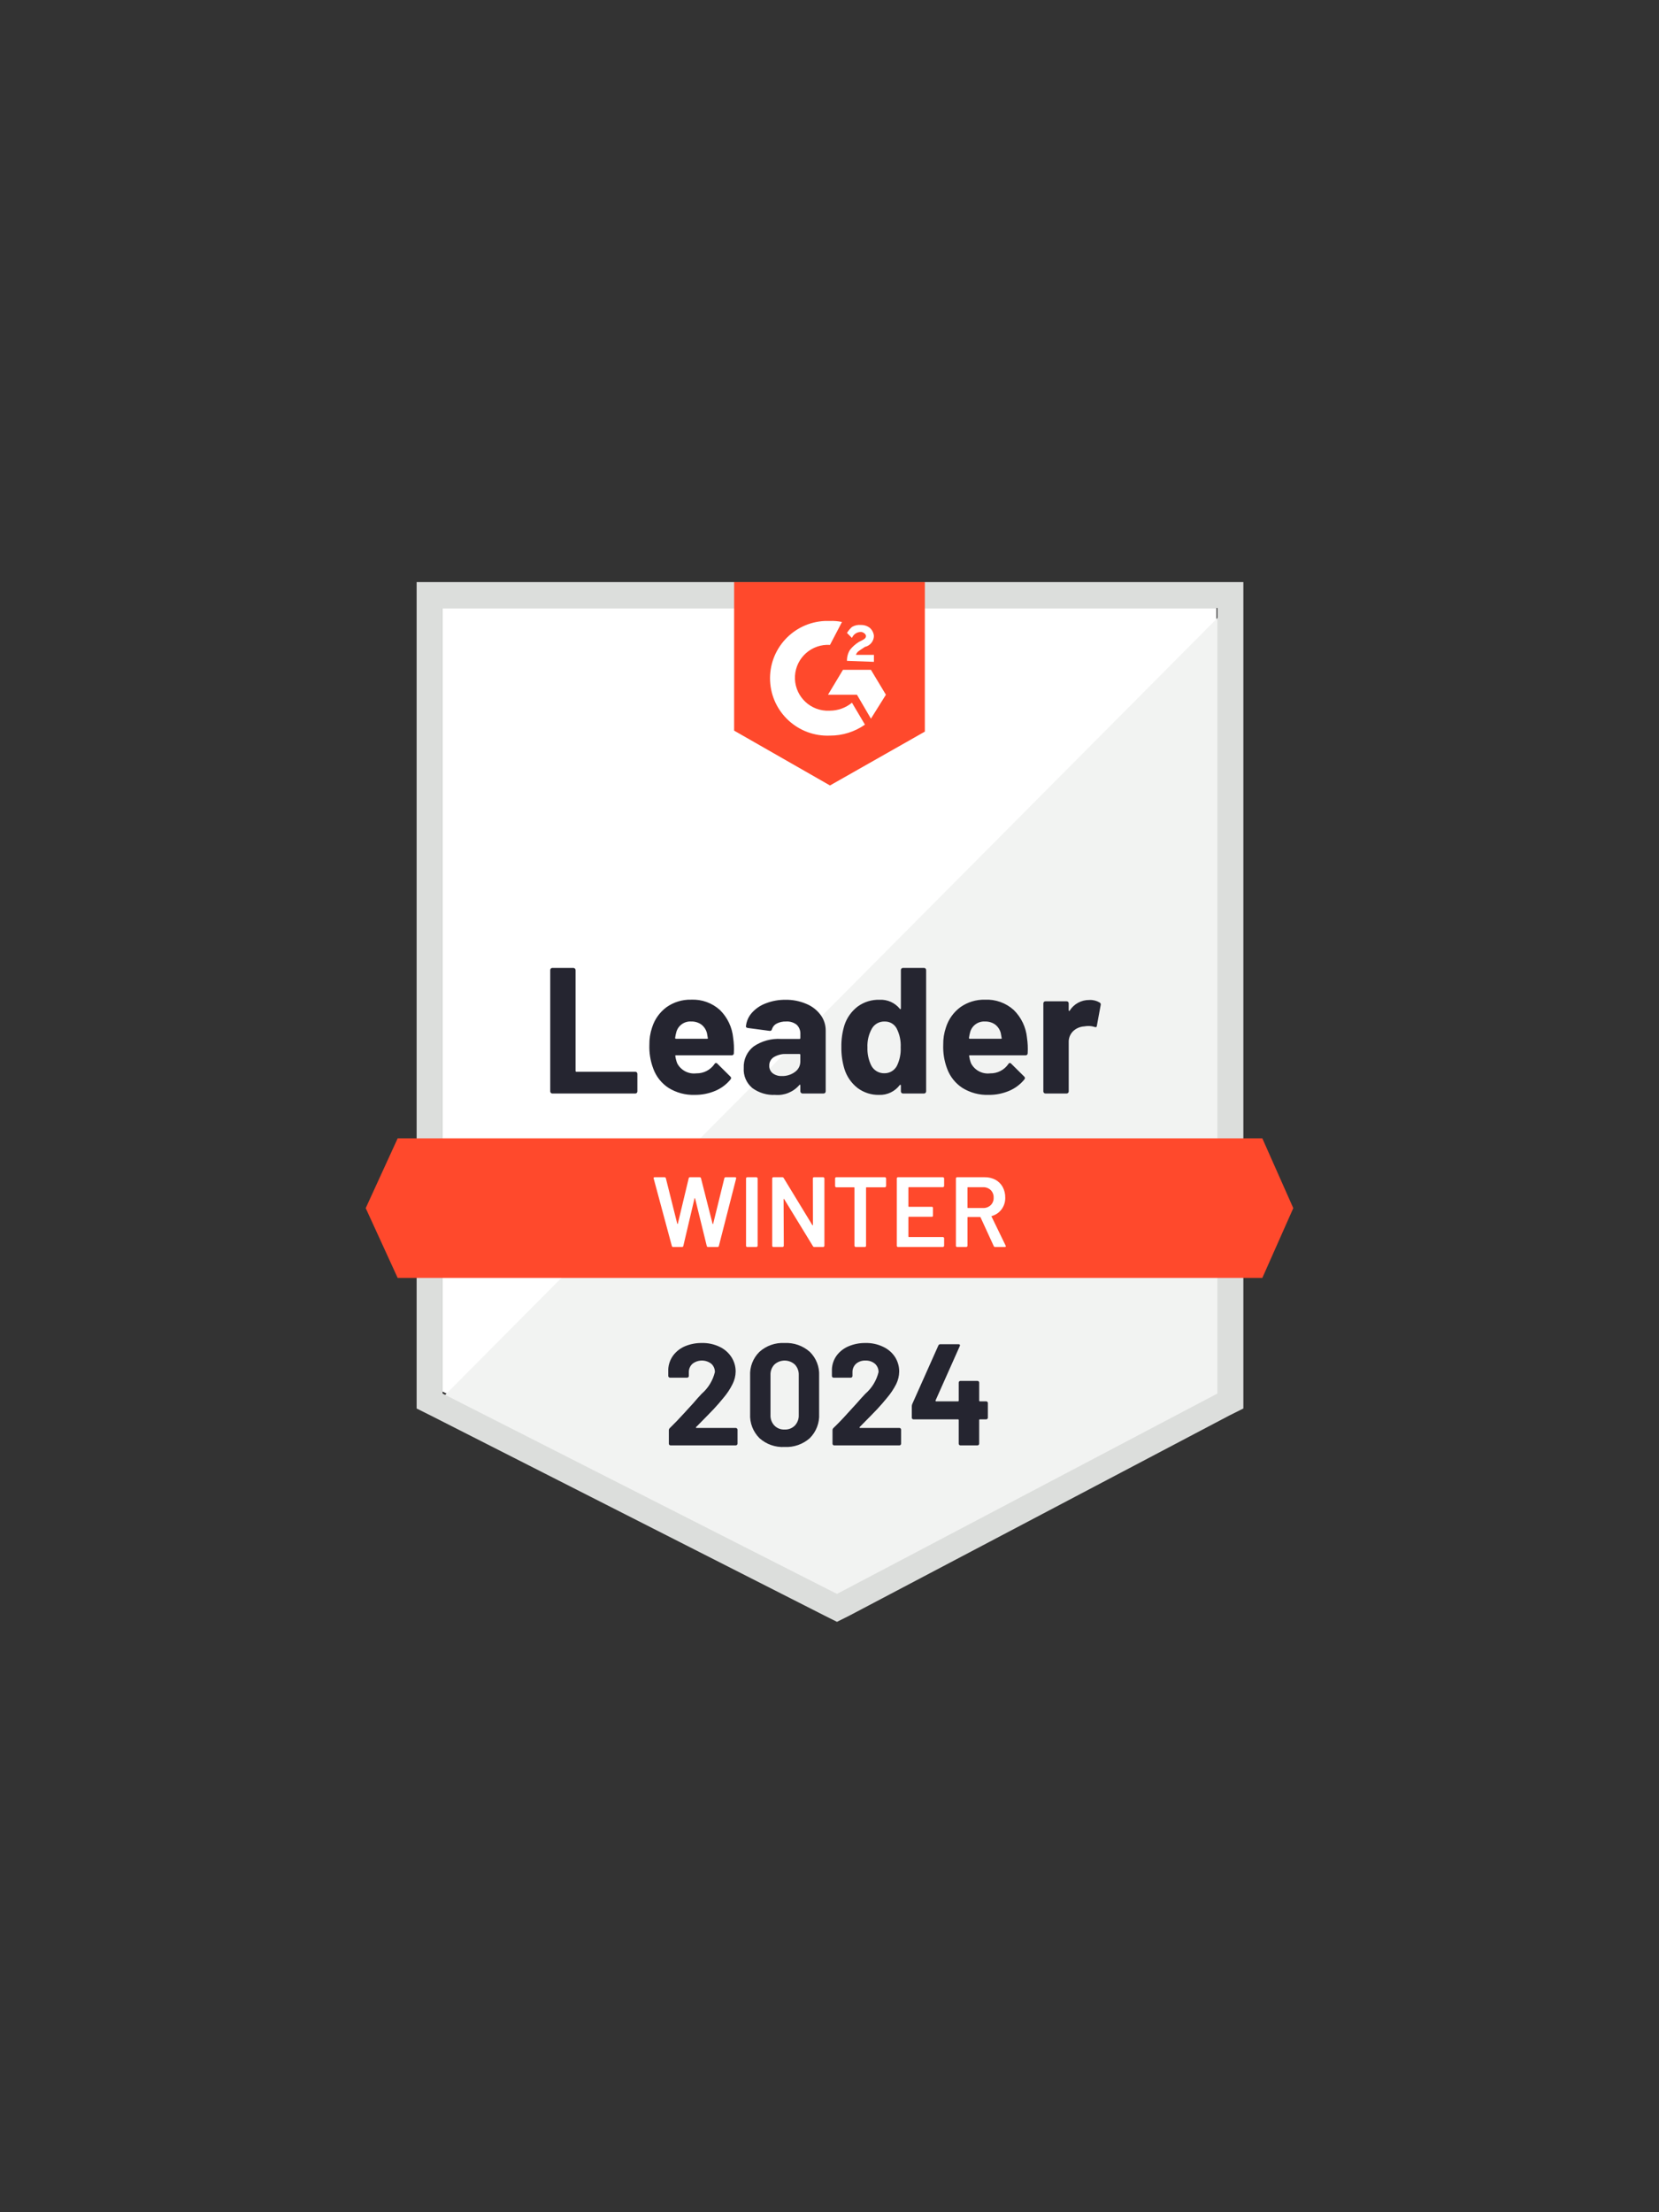 <?xml version="1.0" encoding="UTF-8"?><svg id="Layer_3_copy" xmlns="http://www.w3.org/2000/svg" viewBox="0 0 150 200"><rect x="0" y="0" width="150" height="200" fill="#333333" stroke="none"/><path d="m40.017,125.806l35.66,18.115,34.305-18.115V54.968H40.017v70.838Z" fill="#fff" stroke-width="0"/><path d="m110.705,55.239L39.295,127.068l37.014,18.295,34.396-17.574V55.239Z" fill="#f2f3f2" stroke-width="0"/><path d="m37.67,78.581v48.757l1.264.631,35.66,18.115,1.083.541,1.083-.541,34.396-18.115,1.264-.631V52.625H37.67v25.956Zm2.347,47.406V54.968h70.055v71.018l-34.396,18.115-35.66-18.115Z" fill="#dcdedc" stroke-width="0"/><path d="m75.045,56.14c.363-.015.727.015,1.083.09l-1.083,2.073c-1.645-.102-3.062,1.146-3.165,2.788s1.148,3.057,2.793,3.159c.004 0.0.007 0.0.011.001h.361c.725-.005,1.427-.26,1.986-.721l1.174,1.983c-.925.648-2.029.995-3.16.991-2.867.124-5.292-2.095-5.417-4.957-.125-2.862,2.098-5.283,4.965-5.407h.451Zm3.701,4.416l1.354,2.253-1.354,2.163-1.264-2.163h-2.618l1.354-2.253h2.528Zm-2.167-.811c-.007-.35.087-.694.271-.991.226-.286.501-.53.812-.721l.181-.09c.361-.18.451-.27.451-.451s-.271-.36-.451-.36c-.356-.003-.679.211-.812.541l-.451-.451c.123-.202.275-.384.451-.541.245-.145.529-.208.812-.18.294-.007.582.088.812.27.206.187.335.444.361.721-.008.478-.344.888-.812.991l-.271.18c-.271.18-.451.27-.542.541h1.625v.631l-2.438-.09Zm-1.535,11.266l8.576-4.867v-13.519h-17.243v13.429l8.667,4.957Zm39.09,31.904H35.955l-2.889,6.309,2.889,6.309h78.18l2.799-6.309-2.799-6.309Z" fill="#ff492c" stroke-width="0"/><path d="m49.939,98.859c-.051.001-.1-.018-.135-.054-.035-.04-.055-.091-.054-.144v-10.959c-0-.053.019-.104.054-.144.036-.036.085-.055.135-.054h1.905c.051-.001.1.018.135.054.04.037.063.089.063.144v9.112c-.006.039.022.076.061.081.007.001.014.001.02,0h5.308c.103-.007.192.071.199.173.001.008.001.017,0,.025v1.568c.007.103-.071.191-.173.198-.008.001-.017.001-.025,0h-7.493Zm16.349-5.029c.069.456.09.918.063,1.379.009.101-.067.191-.169.199-.013.001-.026.001-.039-.001h-5.019c-.066,0-.087.027-.063.081.032.222.089.44.172.649.331.629,1.018.988,1.724.901.654.014,1.271-.301,1.643-.838.027-.077.112-.118.189-.091.029.01.055.029.072.055l1.165,1.154c.045.036.074.088.081.144-.011.049-.032.095-.063.135-.37.45-.844.802-1.381,1.027-.586.245-1.216.368-1.851.36-.833.027-1.656-.192-2.365-.631-.644-.421-1.133-1.042-1.39-1.766-.253-.68-.369-1.402-.343-2.127-.01-.533.073-1.063.244-1.568.229-.736.688-1.38,1.309-1.839.648-.458,1.427-.695,2.221-.676.96-.045,1.898.292,2.609.937.68.673,1.101,1.563,1.192,2.514Zm-3.783-1.478c-.622-.045-1.189.355-1.354.955-.048.172-.084.346-.108.523-.006.039.022.076.061.081.007.001.014.001.02,0h2.808c.066,0,.087-.027.063-.081-.054-.312-.081-.463-.081-.451-.081-.301-.258-.567-.506-.757-.264-.185-.58-.28-.903-.27Zm8.513-1.965c.648-.011,1.291.115,1.887.37.514.209.96.555,1.291,1.0.302.406.464.9.46,1.406v5.498c0.0.053-.019.104-.054.144-.036.036-.085.055-.135.054h-1.905c-.051.001-.1-.018-.135-.054-.04-.037-.063-.089-.063-.144v-.532c.003-.024-.008-.048-.027-.063-.024-.012-.045-.003-.063.027-.544.633-1.361.966-2.194.892-.733.036-1.457-.181-2.049-.613-.54-.445-.833-1.123-.785-1.821-.036-.751.293-1.473.885-1.938.734-.501,1.614-.742,2.501-.685h1.652c.039.006.076-.022.081-.061.001-.007.001-.014,0-.02v-.36c.016-.313-.102-.618-.325-.838-.276-.218-.624-.324-.975-.297-.288-.01-.573.052-.831.18-.207.102-.364.284-.433.505-.03.12-.099.174-.208.162l-1.968-.261c-.132-.024-.193-.072-.181-.144.043-.459.233-.892.542-1.235.347-.386.784-.68,1.273-.856.561-.217,1.159-.324,1.76-.315Zm-.325,6.895c.425.012.841-.118,1.183-.37.311-.218.493-.576.487-.955v-.586c.006-.039-.022-.076-.061-.081-.007-.001-.014-.001-.02,0h-1.165c-.401-.022-.8.075-1.147.279-.268.165-.427.461-.415.775-.014.264.1.519.307.685.238.179.533.268.831.252Zm10.761-9.58c-0-.053.019-.104.054-.144.036-.036.085-.055.135-.054h1.905c.051-.001.1.018.135.054.035.04.055.091.054.144v10.959c0.0.053-.019.104-.054.144-.036.036-.085.055-.135.054h-1.905c-.051.001-.1-.018-.135-.054-.035-.04-.055-.091-.054-.144v-.532c.004-.025-.012-.048-.036-.054-.023-.006-.047.001-.063.018-.438.586-1.137.919-1.869.892-.706.017-1.396-.205-1.959-.631-.563-.442-.975-1.046-1.183-1.73-.191-.637-.282-1.3-.271-1.965-.013-.681.084-1.36.289-2.01.222-.654.634-1.228,1.183-1.649.574-.421,1.274-.637,1.986-.613.703-.036,1.38.266,1.824.811.018.036.039.048.063.036.024-.012.038-.037.036-.063v-3.47Zm-.343,8.625c.241-.512.353-1.075.325-1.64.03-.589-.095-1.176-.361-1.703-.211-.4-.631-.644-1.083-.631-.473-.021-.918.222-1.156.631-.295.524-.436,1.121-.406,1.721-.019.561.098,1.117.343,1.622.231.446.698.719,1.201.703.483.003.925-.27,1.137-.703Zm11.745-2.496c.069.456.09.918.063,1.379.009.101-.067.191-.169.199-.013.001-.026.001-.039-.001h-5.019c-.066,0-.087.027-.063.081.032.222.089.44.172.649.331.629,1.018.988,1.724.901.654.014,1.271-.301,1.643-.838.027-.077.112-.118.189-.091.029.01.055.029.072.055l1.165,1.154c.045.036.074.088.081.144-.011.049-.032.095-.063.135-.37.45-.844.802-1.381,1.027-.586.245-1.216.368-1.851.36-.833.027-1.656-.192-2.365-.631-.644-.421-1.133-1.042-1.39-1.766-.253-.68-.369-1.402-.343-2.127-.01-.533.073-1.063.244-1.568.229-.736.688-1.38,1.309-1.839.648-.458,1.427-.695,2.221-.676.96-.045,1.898.292,2.609.937.68.673,1.101,1.563,1.192,2.514Zm-3.783-1.478c-.622-.045-1.189.355-1.354.955-.048.172-.084.346-.108.523-.006.039.022.076.061.081.007.001.014.001.02,0h2.808c.066,0,.087-.027.063-.081-.054-.312-.081-.463-.081-.451-.081-.301-.258-.567-.506-.757-.264-.185-.58-.28-.903-.27Zm9.425-1.947c.323-.018.643.061.921.225.089.045.132.149.099.243l-.343,1.857c-.006.126-.081.162-.226.108-.184-.057-.376-.085-.569-.081-.118.003-.236.015-.352.036-.37.021-.722.171-.993.424-.274.266-.422.637-.406,1.018v4.425c.007.103-.071.191-.173.198-.008.001-.017.001-.025,0h-1.896c-.103.007-.192-.071-.199-.173-.001-.008-.001-.017,0-.025v-7.949c-.001-.051.018-.1.054-.135.04-.035.091-.054.144-.054h1.896c.053-0.0.105.019.144.054.036.036.056.085.054.135v.622c-.003.024.008.048.027.063.016.011.038.007.05-.009.002-.003.003-.006.005-.009.383-.615,1.062-.985,1.787-.973Z" fill="#252530" stroke-width="0"/><path d="m60.872,112.738c-.059.005-.112-.033-.126-.09l-1.643-6.101-.009-.036c0-.054.033-.081.099-.081h.885c.059-.005.112.033.126.09l1.029,4.11c.006.018.015.027.027.027.012,0,.021-.009.027-.027l.984-4.11c.011-.055.061-.093.117-.09h.867c.059-.005.112.033.126.09l1.047,4.119c.006.018.015.027.027.027s.021-.009.027-.027l1.011-4.119c.014-.057.068-.096.126-.09h.84c.084,0,.117.039.099.117l-1.562,6.101c-.014.057-.068.096-.126.09h-.84c-.059.005-.112-.033-.126-.09l-1.056-4.299c-.004-.015-.014-.028-.027-.036-.012,0-.021.012-.027.036l-1.011,4.299c-.011.055-.061.093-.117.09h-.794Zm6.69,0c-.031-0-.06-.013-.081-.036-.019-.019-.028-.045-.027-.072v-6.092c-.001-.027.009-.053.027-.072.021-.023.05-.036.081-.036h.831c.056.008.1.052.108.108v6.092c-.008.056-.052.1-.108.108h-.831Zm5.931-6.201c-.001-.027.009-.053.027-.072.021-.023.05-.036.081-.036h.831c.056.008.1.052.108.108v6.092c-.008.056-.052.1-.108.108h-.803c-.053.004-.103-.024-.126-.072l-2.6-4.254c-.012-.018-.024-.027-.036-.027-.012.006-.018.021-.018.045l.018,4.2c-.008.056-.052.1-.108.108h-.831c-.031-0-.06-.013-.081-.036-.019-.019-.028-.045-.027-.072v-6.092c-.001-.027.009-.053.027-.072.021-.023.05-.036.081-.036h.803c.053-.004.103.024.126.072l2.591,4.254c.012.018.024.024.036.018.012,0,.018-.012.018-.036l-.009-4.2Zm6.518-.108c.056.008.1.052.108.108v.694c-.008.056-.052.1-.108.108h-1.661c-.022-.003-.042.012-.045.034-.001.004-.001.008,0,.011v5.245c.001.027-.009.053-.027.072-.021.023-.05.036-.081.036h-.831c-.056-.008-.1-.052-.108-.108v-5.245c.003-.022-.012-.042-.034-.045-.004-.001-.008-.001-.011,0h-1.598c-.031-0-.06-.013-.081-.036-.019-.019-.028-.045-.027-.072v-.694c-.001-.027.009-.053.027-.072.021-.023.05-.036.081-.036h4.397Zm5.353.793c-.008.056-.052.1-.108.108h-3.078c-.022-.003-.042.012-.045.034-.001.004-.001.008,0,.011v1.685c-.003.022.012.042.034.045.004.001.008.001.011,0h2.067c.052-.007.101.029.108.081.001.009.001.018,0,.027v.685c.007.052-.029.101-.081.108-.009.001-.018.001-.027,0h-2.067c-.022-.003-.042.012-.045.034-.001.004-.001.008,0,.011v1.739c-.003.022.012.042.034.045.004.001.008.001.011,0h3.078c.056.008.1.052.108.108v.685c-.008.056-.052.1-.108.108h-4.062c-.031-0-.06-.013-.081-.036-.019-.019-.028-.045-.027-.072v-6.092c-.001-.027.009-.053.027-.072.021-.023.05-.036.081-.036h4.062c.056.008.1.052.108.108v.685Zm4.613,5.516c-.055.003-.106-.03-.126-.081l-1.192-2.596c-.009-.022-.03-.036-.054-.036h-1.083c-.022-.003-.042.012-.045.034-.001.004-.001.008,0,.011v2.56c-.008.056-.052.1-.108.108h-.831c-.031-0-.06-.013-.081-.036-.019-.019-.028-.045-.027-.072v-6.092c-.001-.027.009-.053.027-.072.021-.023.05-.036.081-.036h2.483c.339-.007.674.071.975.225.277.15.505.375.659.649.16.296.241.628.235.964.012.378-.103.749-.325,1.054-.217.299-.529.515-.885.613-.012-0-.023.007-.027.018-.006.011-.006.025,0,.036l1.273,2.623c.01.017.016.035.018.054,0,.048-.033.072-.099.072h-.867Zm-2.456-5.407c-.022-.003-.042.012-.045.034-.001.004-.001.008,0,.011v1.793c-.003.022.012.042.034.045.004.001.008.001.011,0h1.354c.26.011.514-.083.704-.261.179-.178.274-.424.262-.676.011-.255-.084-.502-.262-.685-.19-.178-.444-.272-.704-.261h-1.354Z" fill="#fff" stroke-width="0"/><path d="m62.939,129.015c-.016.013-.024.034-.018.054.012.018.033.028.054.027h3.548c.041-.001.08.016.108.045.034.026.054.066.054.108v1.271c-0.0.043-.02.082-.054.108-.028.029-.068.046-.108.045h-5.886c-.044.002-.086-.015-.117-.045-.029-.028-.046-.067-.045-.108v-1.208c-.002-.074.028-.146.081-.198.427-.415.864-.868,1.309-1.361.445-.493.725-.799.84-.919.241-.288.487-.565.74-.829.591-.513,1.007-1.196,1.192-1.956.008-.288-.111-.564-.325-.757-.5-.385-1.197-.385-1.697,0-.223.199-.345.486-.334.784v.324c-0.0.084-.069.153-.153.153h-1.544c-.041.001-.08-.016-.108-.045-.034-.026-.054-.066-.054-.108v-.613c.024-.453.181-.888.451-1.253.278-.366.649-.652,1.074-.829.481-.198.997-.296,1.517-.288.559-.014,1.113.107,1.616.351.432.206.797.527,1.056.928.251.39.383.844.379,1.307-.006.392-.102.777-.28,1.127-.221.447-.497.865-.822,1.244-.271.336-.563.673-.876,1.009-.313.33-.779.808-1.399,1.433,0,0-.199.198-.199.198Zm7.999,1.802c-.835.046-1.654-.242-2.275-.802-.577-.579-.883-1.374-.84-2.19v-3.452c-.041-.805.265-1.588.84-2.154.621-.56,1.44-.849,2.275-.802.837-.043,1.658.245,2.284.802.575.566.88,1.349.84,2.154v3.452c.043.816-.262,1.611-.84,2.19-.626.557-1.447.845-2.284.802Zm0-1.577c.347.017.685-.114.93-.36.243-.261.37-.609.352-.964v-3.596c.016-.353-.111-.697-.352-.955-.523-.481-1.328-.481-1.851,0-.242.258-.369.603-.352.955v3.596c-.018.356.109.703.352.964.241.246.576.377.921.36Zm6.789-.225c-.017.013-.021.037-.009.054.006.018.024.027.054.027h3.548c.085 0.0.153.069.153.153v1.271c-0.0.084-.069.153-.153.153h-5.895c-.085-0-.153-.069-.153-.153v-1.208c-.002-.073.024-.144.072-.198.433-.415.87-.868,1.309-1.361.445-.493.725-.799.84-.919.247-.288.497-.565.749-.829.591-.513,1.007-1.196,1.192-1.956.008-.288-.111-.564-.325-.757-.24-.199-.546-.301-.858-.288-.309-.014-.612.089-.849.288-.218.201-.337.488-.325.784v.324c.001.041-.016.08-.045.108-.031.031-.074.047-.117.045h-1.544c-.085-0-.153-.069-.153-.153v-.613c.018-.452.172-.889.442-1.253.281-.368.655-.654,1.083-.829.478-.197.991-.296,1.508-.288.559-.014,1.113.107,1.616.351.435.204.804.525,1.065.928.245.392.374.845.37,1.307-.006.391-.098.776-.271,1.127-.227.446-.506.863-.831,1.244-.271.336-.563.673-.876,1.009-.313.33-.779.808-1.399,1.433,0,0-.199.198-.199.198Zm11.429-2.325c.043 0.0.085.016.117.045.029.028.046.067.045.108v1.325c.001.041-.016.08-.045.108-.032.029-.074.045-.117.045h-.56c-.031-.004-.059.017-.063.047-.001.005-.001.011,0,.016v2.136c.001.041-.016.08-.045.108-.032.029-.074.045-.117.045h-1.526c-.044.002-.086-.015-.117-.045-.029-.028-.046-.067-.045-.108v-2.136c.004-.03-.017-.059-.047-.063-.005-.001-.011-.001-.016,0h-4.017c-.043-0-.085-.016-.117-.045-.029-.028-.046-.067-.045-.108v-1.045c.003-.068.018-.135.045-.198l2.356-5.281c.029-.073.102-.121.181-.117h1.634c.047-.005.093.011.126.045.024.03.021.075-.009.135l-2.185,4.903c-.006.018-.006.037,0,.054.009.016.026.027.045.027h1.986c.042,0,.063-.024.063-.072v-1.613c-.004-.085.061-.158.147-.162.005-0.0.011-0.0.016,0h1.526c.043 0.0.085.016.117.045.031.031.047.074.045.117v1.613c0,.048.021.072.063.072h.56Z" fill="#252530" stroke-width="0"/></svg>